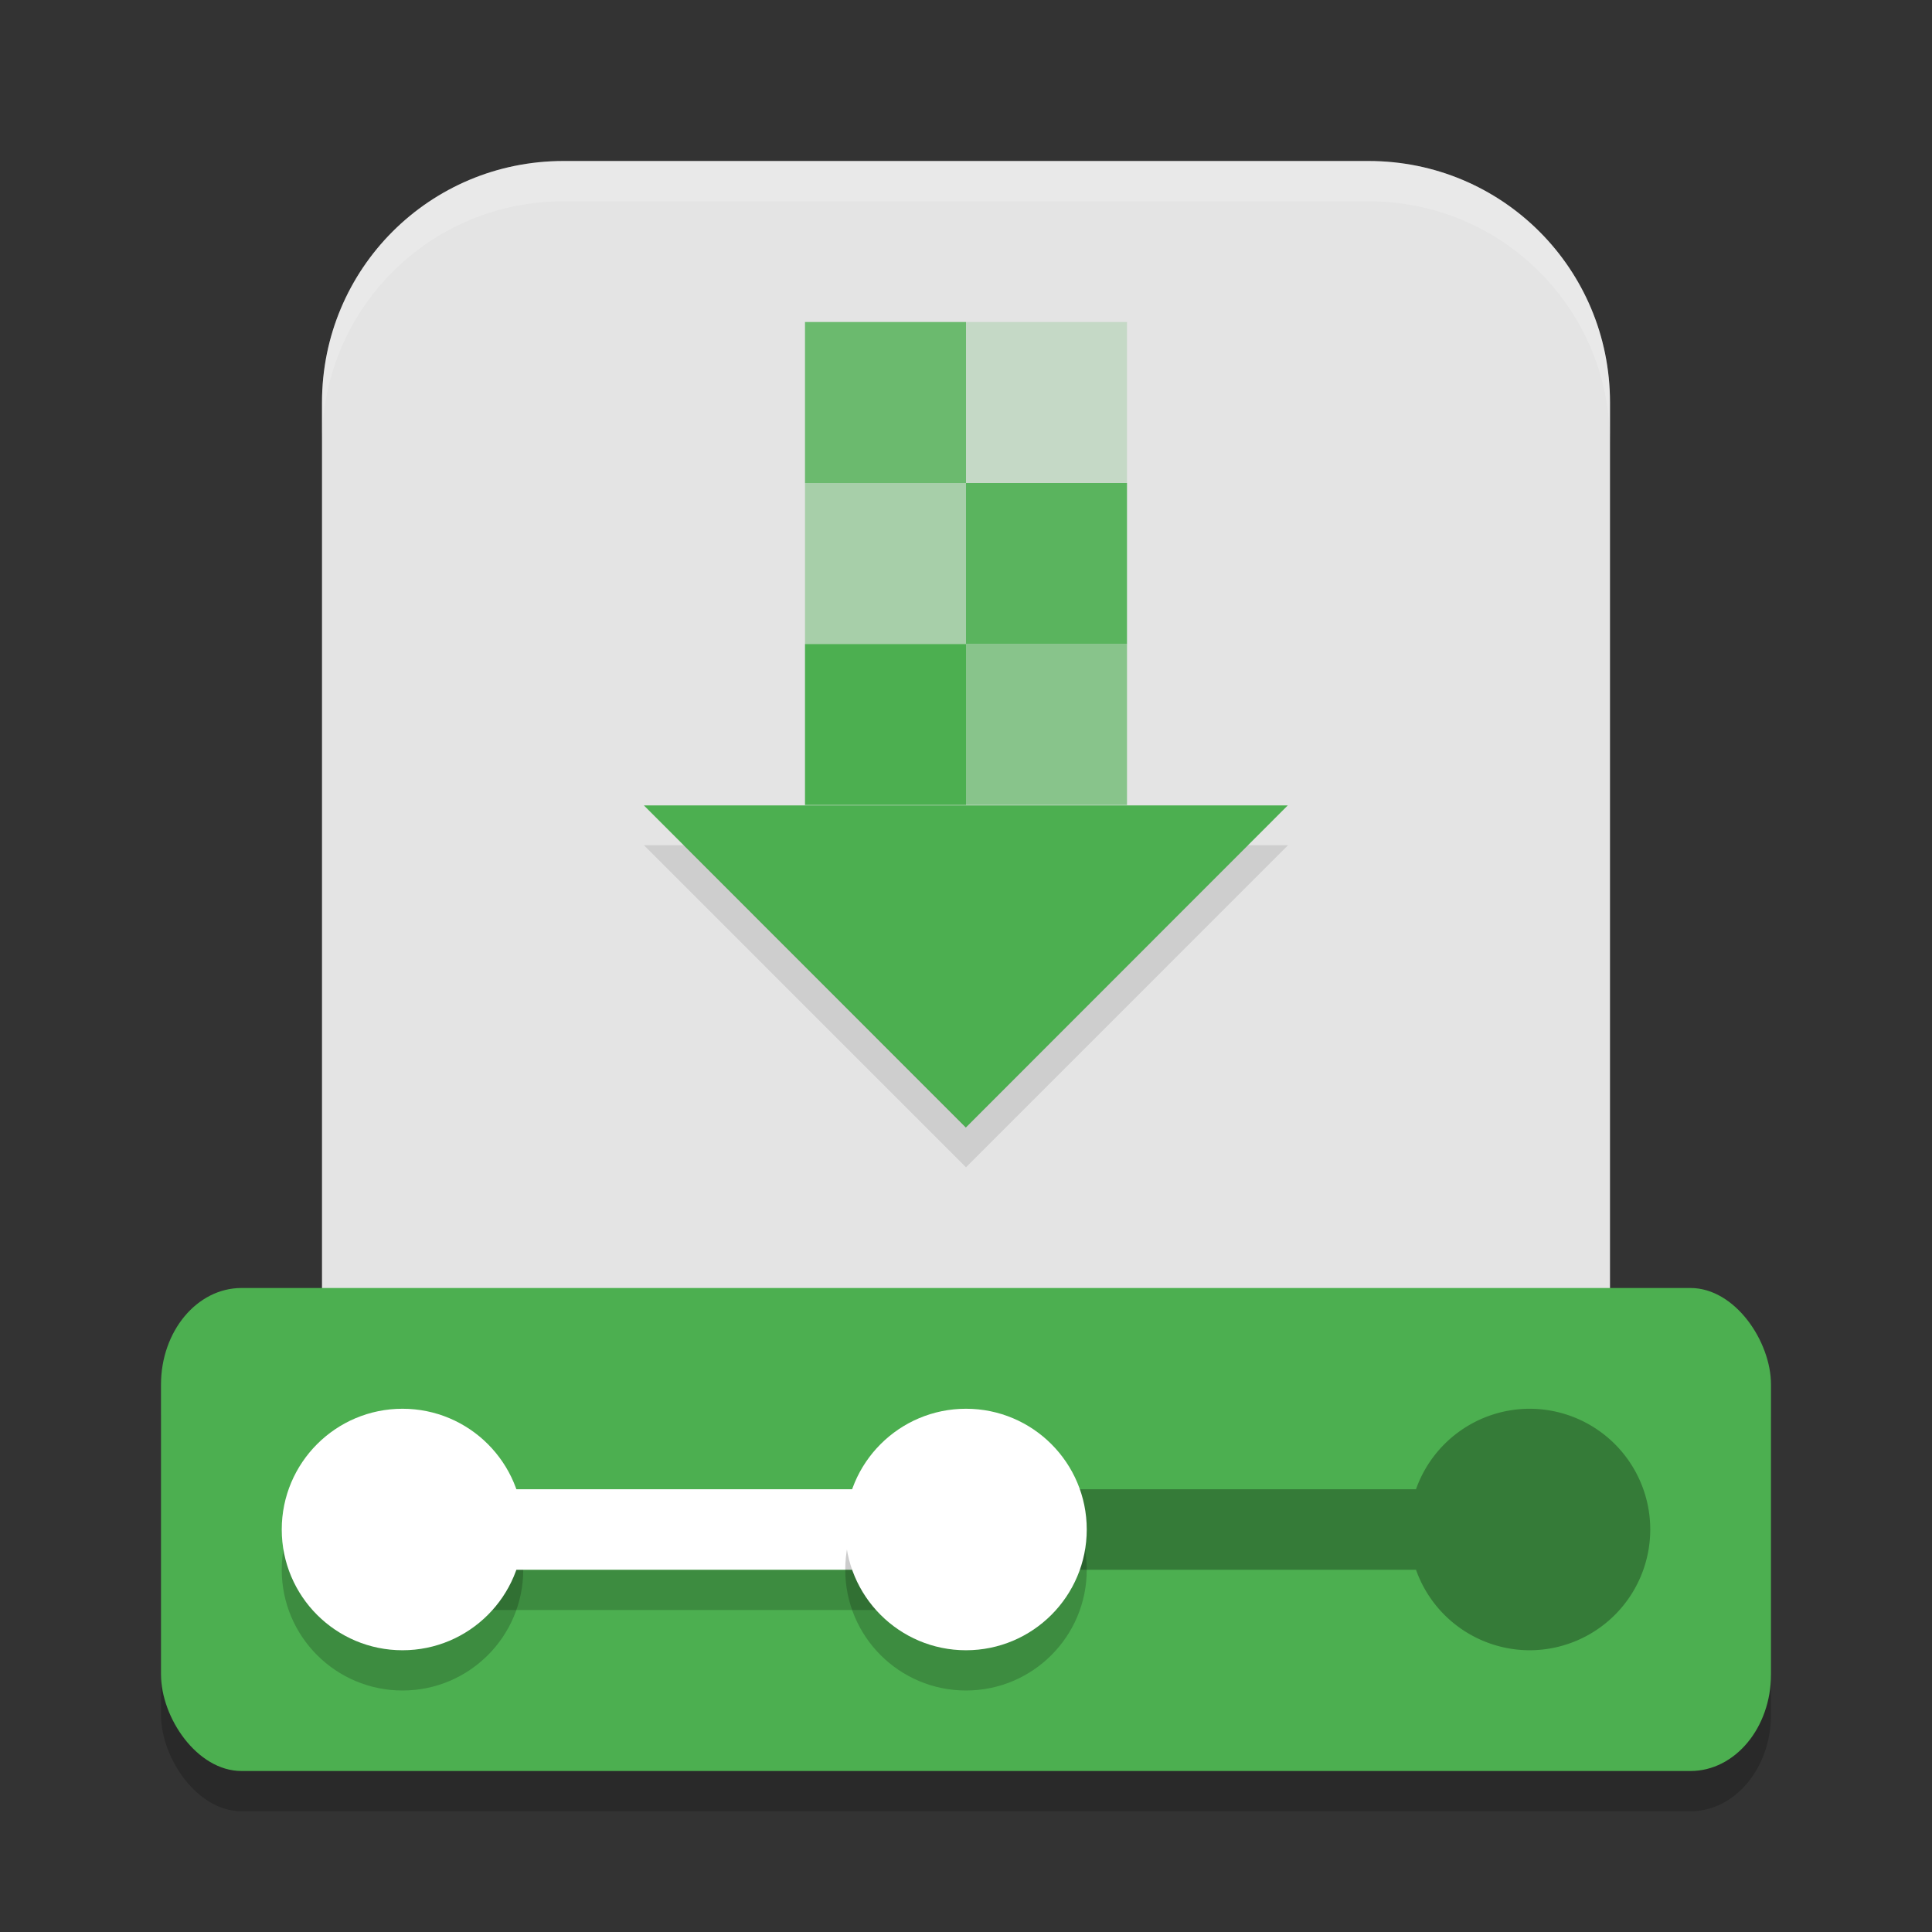 <svg xmlns="http://www.w3.org/2000/svg" width="48" height="48" version="1.1">
 <rect width="100%" height="100%" fill="#333333" stroke="none"/>
 <rect style="opacity:0.2" width="40" height="12" x="4" y="33" rx="2" ry="2.4"/>
 <path style="fill:#e4e4e4" d="m 14,4 h 20 c 3.324,0 6,2.676 6,6 v 25 c 0,3.324 -2.676,6 -6,6 H 14 C 10.676,41 8,38.324 8,35 V 10 C 8,6.676 10.676,4 14,4 Z"/>
 <path style="fill:#4caf50" transform="matrix(1.584,0,0,0.915,-1.348,-3.858)" d="m 10.95,26.085 5.05,0 5.05,0 -2.525,4.373 L 16,34.831 13.475,30.458 Z"/>
 <rect style="opacity:0.8;fill:#4caf50" width="4" height="4" x="20" y="8"/>
 <rect style="opacity:0.2;fill:#4caf50" width="4" height="4" x="24" y="8"/>
 <rect style="opacity:0.4;fill:#4caf50" width="4" height="4" x="20" y="12"/>
 <rect style="opacity:0.9;fill:#4caf50" width="4" height="4" x="24" y="12"/>
 <rect style="fill:#4caf50" width="4" height="4" x="20" y="16"/>
 <rect style="opacity:0.6;fill:#4caf50" width="4" height="4" x="24" y="16"/>
 <path style="opacity:0.1" d="m 16,21 4,4 4,4 4,-4 4,-4 h -1 l -3,3 -4,4 -4,-4 -3,-3 z"/>
 <rect style="fill:#4caf50" width="40" height="12" x="4" y="32" rx="2" ry="2.4"/>
 <rect style="opacity:0.2" width="12" height="1" x="11" y="39"/>
 <circle style="opacity:0.2" cx="10" cy="39" r="3"/>
 <circle style="fill:#ffffff" cx="10" cy="38" r="3"/>
 <rect style="fill:#ffffff" width="16" height="2" x="10" y="37"/>
 <path style="opacity:0.3" d="M 38 35 A 3 3 0 0 0 35.18 37 L 26 37 L 26 39 L 35.18 39 A 3 3 0 0 0 38 41 A 3 3 0 0 0 41 38 A 3 3 0 0 0 38 35 z"/>
 <circle style="opacity:0.2" cx="24" cy="39" r="3"/>
 <circle style="fill:#ffffff" cx="24" cy="38" r="3"/>
 <path style="opacity:0.2;fill:#ffffff" d="M 14 4 C 10.676 4 8 6.676 8 10 L 8 11 C 8 7.676 10.676 5 14 5 L 34 5 C 37.324 5 40 7.676 40 11 L 40 10 C 40 6.676 37.324 4 34 4 L 14 4 z"/>
</svg>
